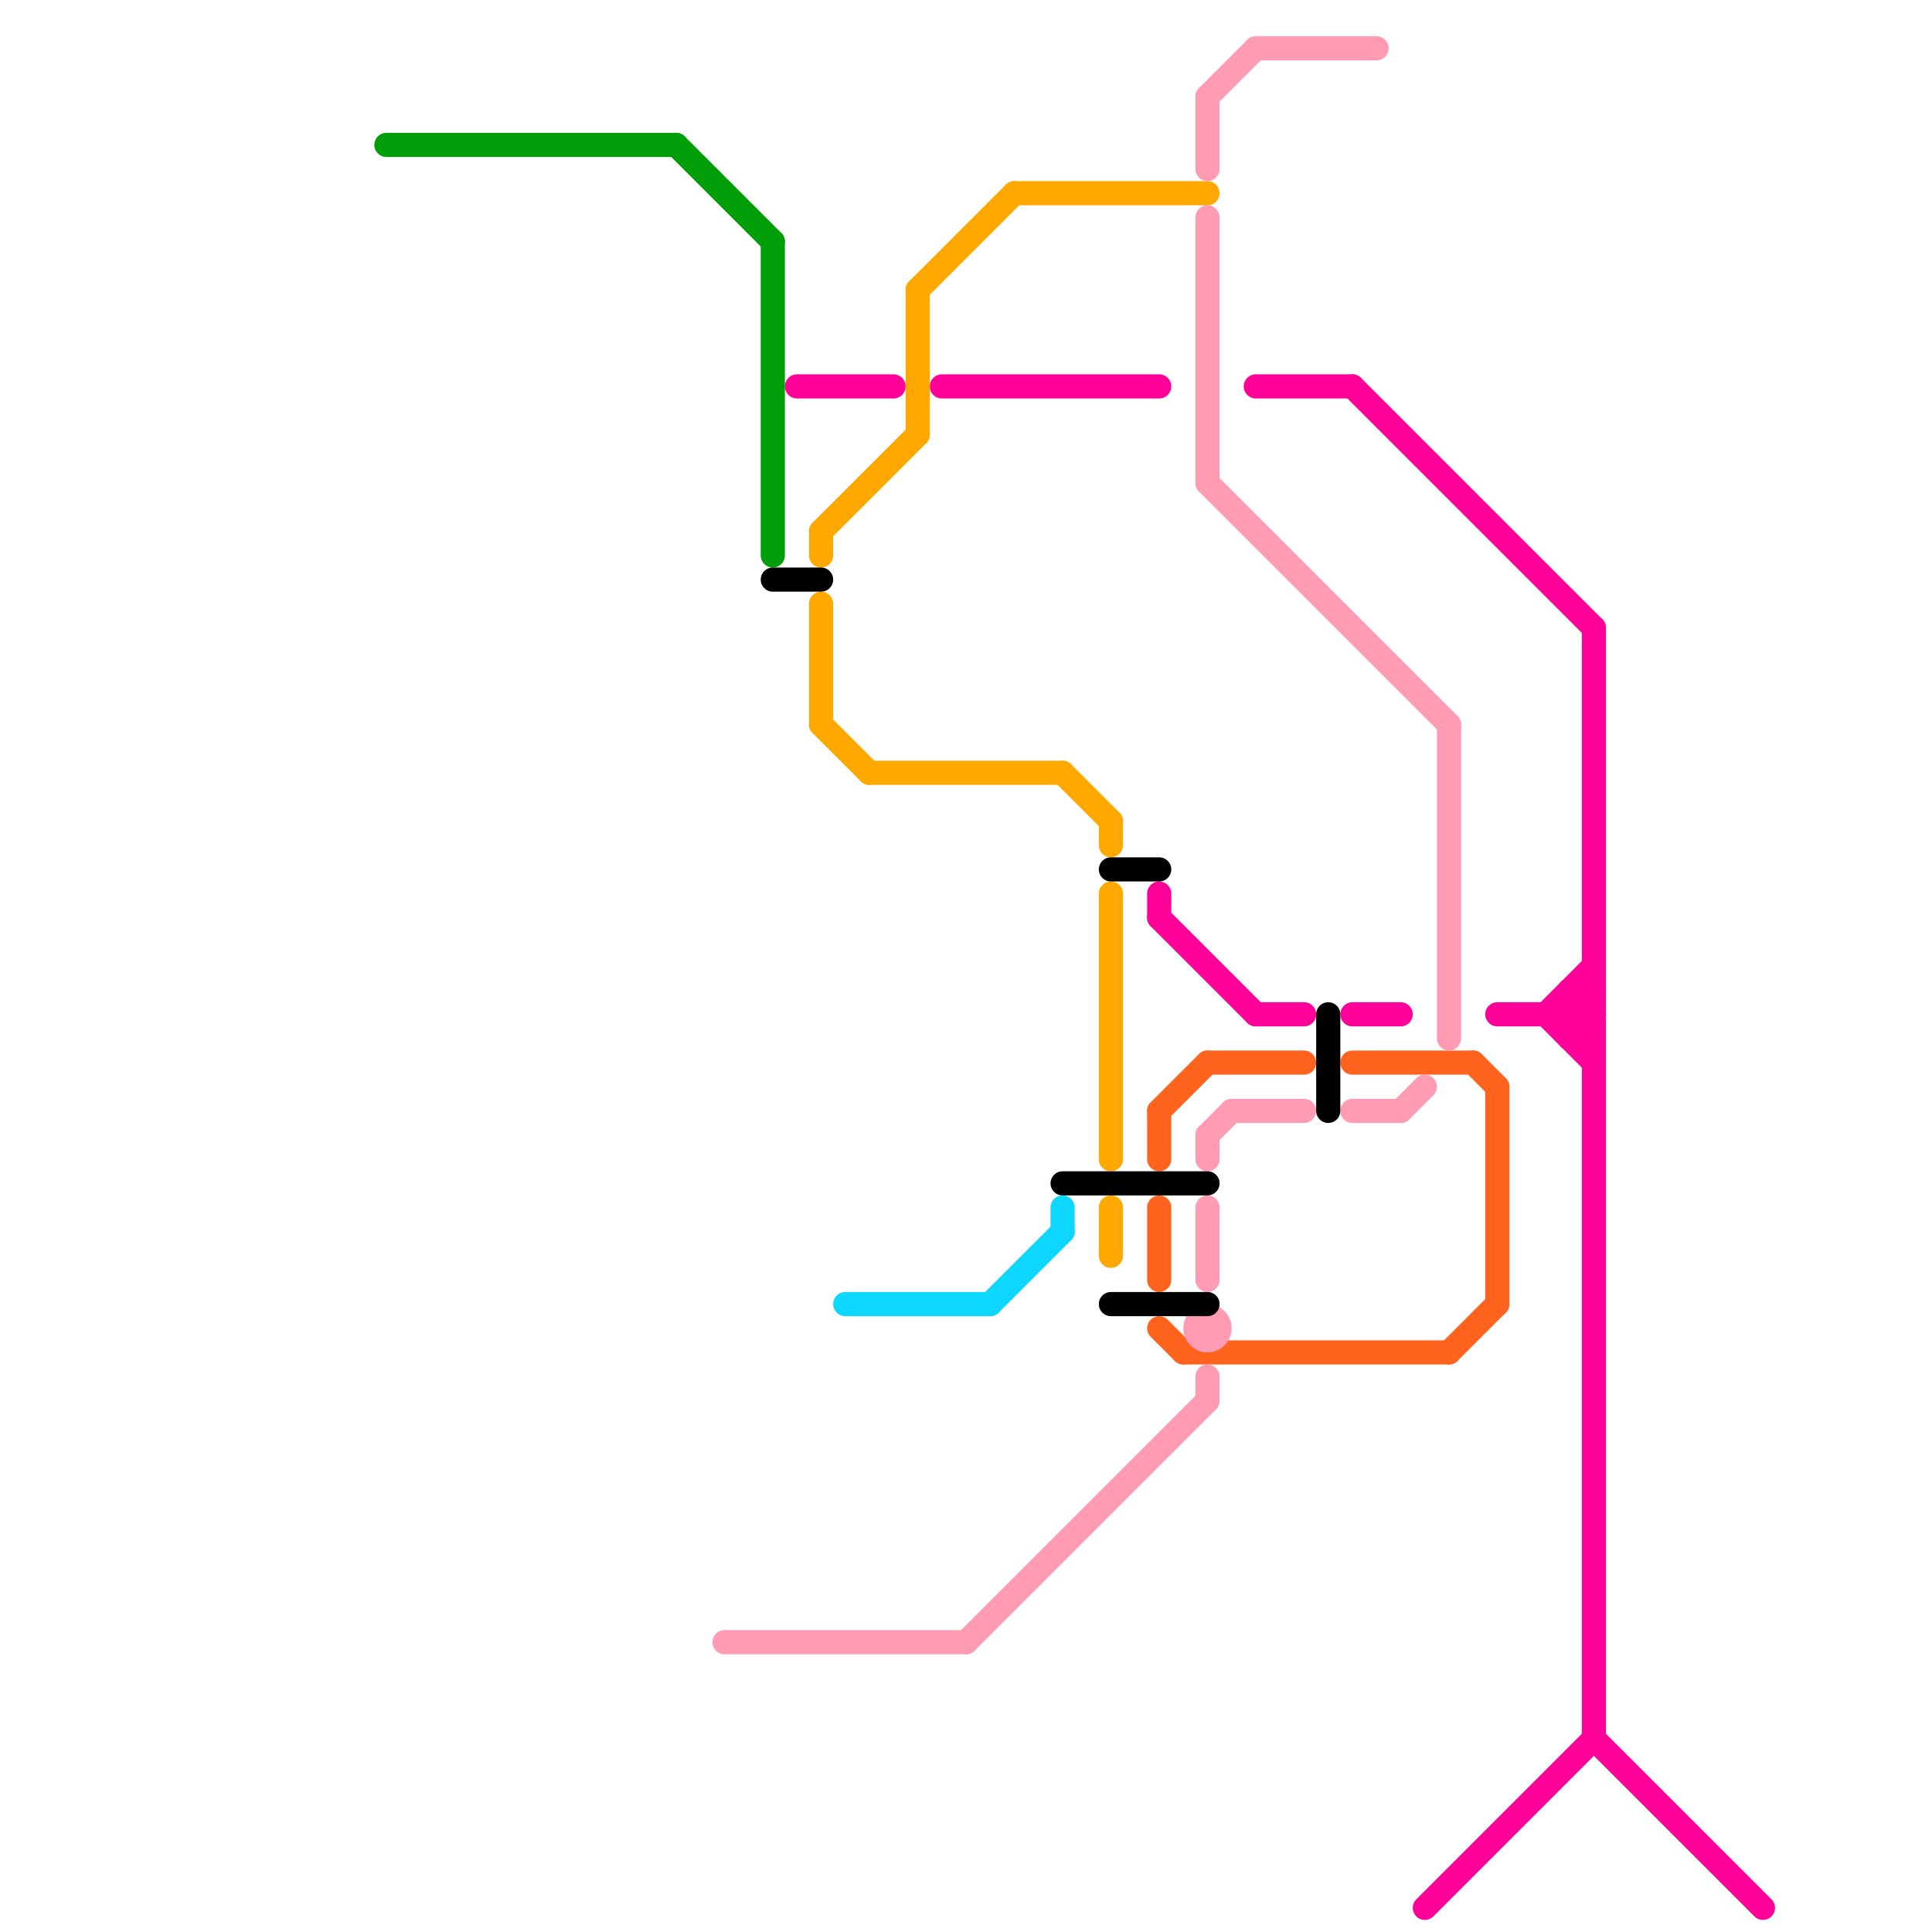 
<svg version="1.1" xmlns="http://www.w3.org/2000/svg" viewBox="0 0 80 80">
<style>text { font: 1px Helvetica; font-weight: 600; white-space: pre; dominant-baseline: central; } line { stroke-width: 1; fill: none; stroke-linecap: round; stroke-linejoin: round; } .c0 { stroke: #ff0099 } .c1 { stroke: #009e08 } .c2 { stroke: #ffa900 } .c3 { stroke: #ff631e } .c4 { stroke: #ff9cb4 } .c5 { stroke: #000000 } .c6 { stroke: #0dd6ff }</style><defs><g id="ct-xf"><circle r="0.5" fill="#fff" stroke="#000" stroke-width="0.2"/></g><g id="ct"><circle r="0.5" fill="#fff" stroke="#000" stroke-width="0.1"/></g></defs><line class="c0" x1="64" y1="42" x2="66" y2="44"/><line class="c0" x1="48" y1="37" x2="48" y2="38"/><line class="c0" x1="65" y1="42" x2="66" y2="43"/><line class="c0" x1="65" y1="41" x2="66" y2="41"/><line class="c0" x1="65" y1="43" x2="66" y2="42"/><line class="c0" x1="66" y1="72" x2="73" y2="79"/><line class="c0" x1="64" y1="42" x2="66" y2="40"/><line class="c0" x1="56" y1="42" x2="58" y2="42"/><line class="c0" x1="33" y1="16" x2="37" y2="16"/><line class="c0" x1="66" y1="26" x2="66" y2="72"/><line class="c0" x1="52" y1="42" x2="54" y2="42"/><line class="c0" x1="62" y1="42" x2="66" y2="42"/><line class="c0" x1="65" y1="42" x2="66" y2="41"/><line class="c0" x1="59" y1="79" x2="66" y2="72"/><line class="c0" x1="65" y1="41" x2="66" y2="42"/><line class="c0" x1="39" y1="16" x2="48" y2="16"/><line class="c0" x1="56" y1="16" x2="66" y2="26"/><line class="c0" x1="65" y1="43" x2="66" y2="43"/><line class="c0" x1="52" y1="16" x2="56" y2="16"/><line class="c0" x1="65" y1="41" x2="65" y2="43"/><line class="c0" x1="48" y1="38" x2="52" y2="42"/><line class="c1" x1="16" y1="6" x2="28" y2="6"/><line class="c1" x1="28" y1="6" x2="32" y2="10"/><line class="c1" x1="32" y1="10" x2="32" y2="23"/><line class="c2" x1="34" y1="25" x2="34" y2="30"/><line class="c2" x1="44" y1="32" x2="46" y2="34"/><line class="c2" x1="34" y1="22" x2="34" y2="23"/><line class="c2" x1="46" y1="50" x2="46" y2="52"/><line class="c2" x1="46" y1="34" x2="46" y2="35"/><line class="c2" x1="42" y1="8" x2="50" y2="8"/><line class="c2" x1="34" y1="30" x2="36" y2="32"/><line class="c2" x1="46" y1="37" x2="46" y2="48"/><line class="c2" x1="38" y1="12" x2="42" y2="8"/><line class="c2" x1="38" y1="12" x2="38" y2="18"/><line class="c2" x1="34" y1="22" x2="38" y2="18"/><line class="c2" x1="36" y1="32" x2="44" y2="32"/><line class="c3" x1="62" y1="45" x2="62" y2="54"/><line class="c3" x1="61" y1="44" x2="62" y2="45"/><line class="c3" x1="49" y1="56" x2="60" y2="56"/><line class="c3" x1="48" y1="46" x2="50" y2="44"/><line class="c3" x1="60" y1="56" x2="62" y2="54"/><line class="c3" x1="56" y1="44" x2="61" y2="44"/><line class="c3" x1="48" y1="50" x2="48" y2="53"/><line class="c3" x1="50" y1="44" x2="54" y2="44"/><line class="c3" x1="48" y1="46" x2="48" y2="48"/><line class="c3" x1="48" y1="55" x2="49" y2="56"/><line class="c4" x1="50" y1="47" x2="51" y2="46"/><line class="c4" x1="40" y1="68" x2="50" y2="58"/><line class="c4" x1="52" y1="2" x2="57" y2="2"/><line class="c4" x1="30" y1="68" x2="40" y2="68"/><line class="c4" x1="56" y1="46" x2="58" y2="46"/><line class="c4" x1="50" y1="4" x2="50" y2="7"/><line class="c4" x1="50" y1="47" x2="50" y2="48"/><line class="c4" x1="50" y1="9" x2="50" y2="20"/><line class="c4" x1="50" y1="50" x2="50" y2="53"/><line class="c4" x1="60" y1="30" x2="60" y2="43"/><line class="c4" x1="51" y1="46" x2="54" y2="46"/><line class="c4" x1="50" y1="4" x2="52" y2="2"/><line class="c4" x1="58" y1="46" x2="59" y2="45"/><line class="c4" x1="50" y1="20" x2="60" y2="30"/><line class="c4" x1="50" y1="57" x2="50" y2="58"/><circle cx="50" cy="55" r="1" fill="#ff9cb4" /><line class="c5" x1="46" y1="54" x2="50" y2="54"/><line class="c5" x1="44" y1="49" x2="50" y2="49"/><line class="c5" x1="55" y1="42" x2="55" y2="46"/><line class="c5" x1="32" y1="24" x2="34" y2="24"/><line class="c5" x1="46" y1="36" x2="48" y2="36"/><line class="c6" x1="35" y1="54" x2="41" y2="54"/><line class="c6" x1="41" y1="54" x2="44" y2="51"/><line class="c6" x1="44" y1="50" x2="44" y2="51"/>
</svg>

